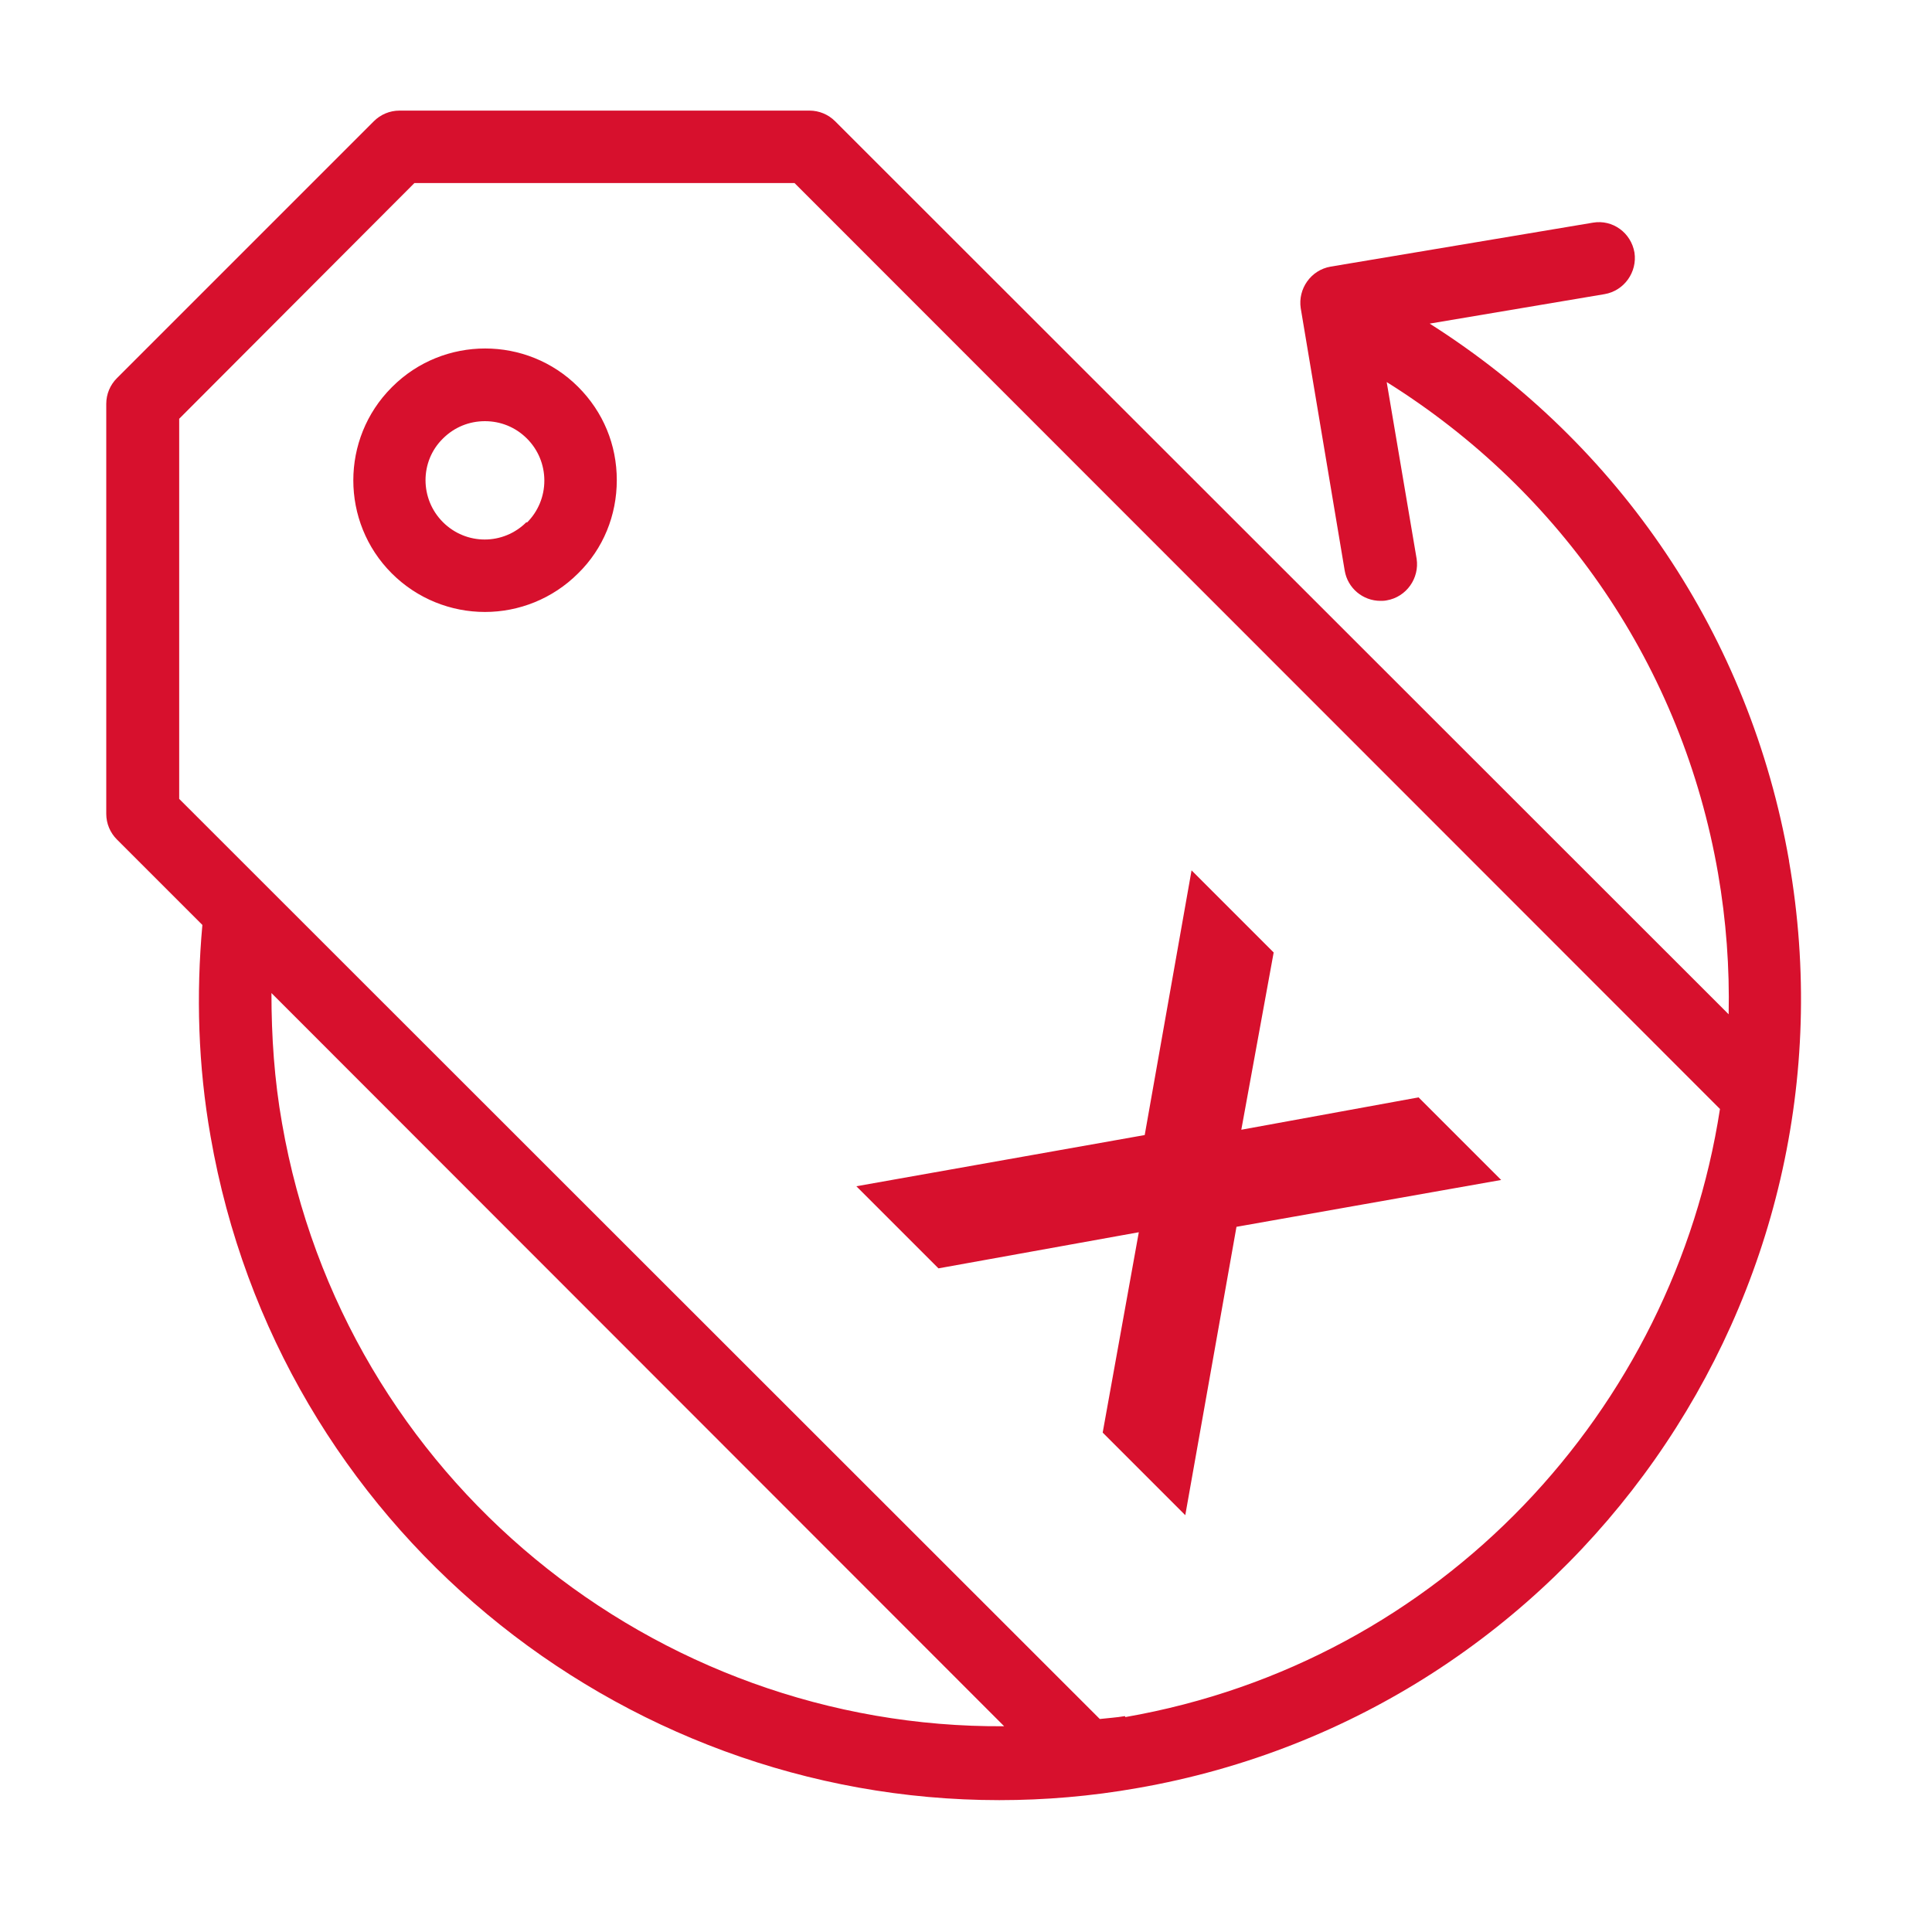 <?xml version="1.0" encoding="UTF-8"?> <svg xmlns="http://www.w3.org/2000/svg" id="Icons" fill="#d7102d" viewBox="0 0 40 40"><defs><style>.cls-1{stroke-width:0px;}</style></defs><path class="cls-1" d="m8.11,8.02c-1.06,1.06-1.06,2.79,0,3.85.53.53,1.23.8,1.93.8s1.4-.27,1.93-.8c.52-.51.8-1.2.8-1.93s-.28-1.41-.8-1.93c-1.06-1.06-2.79-1.06-3.85,0Zm2.79,2.79c-.48.48-1.25.48-1.73,0s-.48-1.26,0-1.73c.24-.24.55-.36.87-.36s.63.12.87.36c.23.23.36.54.36.87s-.13.64-.36.87Zm12.68,14.69l-.75,4.16,1.71,1.71,1.06-5.97,5.48-.97-1.71-1.71-3.67.67.67-3.67-1.7-1.7-.97,5.48-5.97,1.06,1.7,1.7,4.16-.75Zm13.46-7.68c-.81-4.64-3.5-8.62-7.44-11.12l3.62-.61c.41-.07.68-.46.62-.86-.07-.41-.45-.69-.86-.62l-5.43.91c-.41.07-.68.46-.62.86l.91,5.43c.06.37.38.63.74.63.04,0,.08,0,.13-.01.41-.07.68-.46.62-.86l-.62-3.66c3.63,2.27,6.12,5.91,6.86,10.17.17.98.24,1.96.22,2.92L17.29,2.51c-.14-.14-.33-.22-.53-.22h-8.49c-.2,0-.39.08-.53.22L2.42,7.83c-.14.14-.22.33-.22.53v8.49c0,.2.08.39.22.53l1.77,1.77c-.13,1.44-.09,2.91.17,4.38,1.4,8.05,8.42,13.74,16.33,13.74.94,0,1.9-.08,2.86-.25,9.01-1.57,15.06-10.18,13.49-19.19Zm-31.2,5.44c-.16-.9-.22-1.8-.22-2.7l15.17,15.18c-7.23.05-13.67-5.12-14.95-12.48Zm17.45,12.27c-.17.03-.35.04-.52.06L3.71,16.54v-7.87s4.87-4.88,4.87-4.88h7.87s19.16,19.17,19.16,19.17c-.96,6.23-5.77,11.45-12.31,12.59Z"></path></svg> 